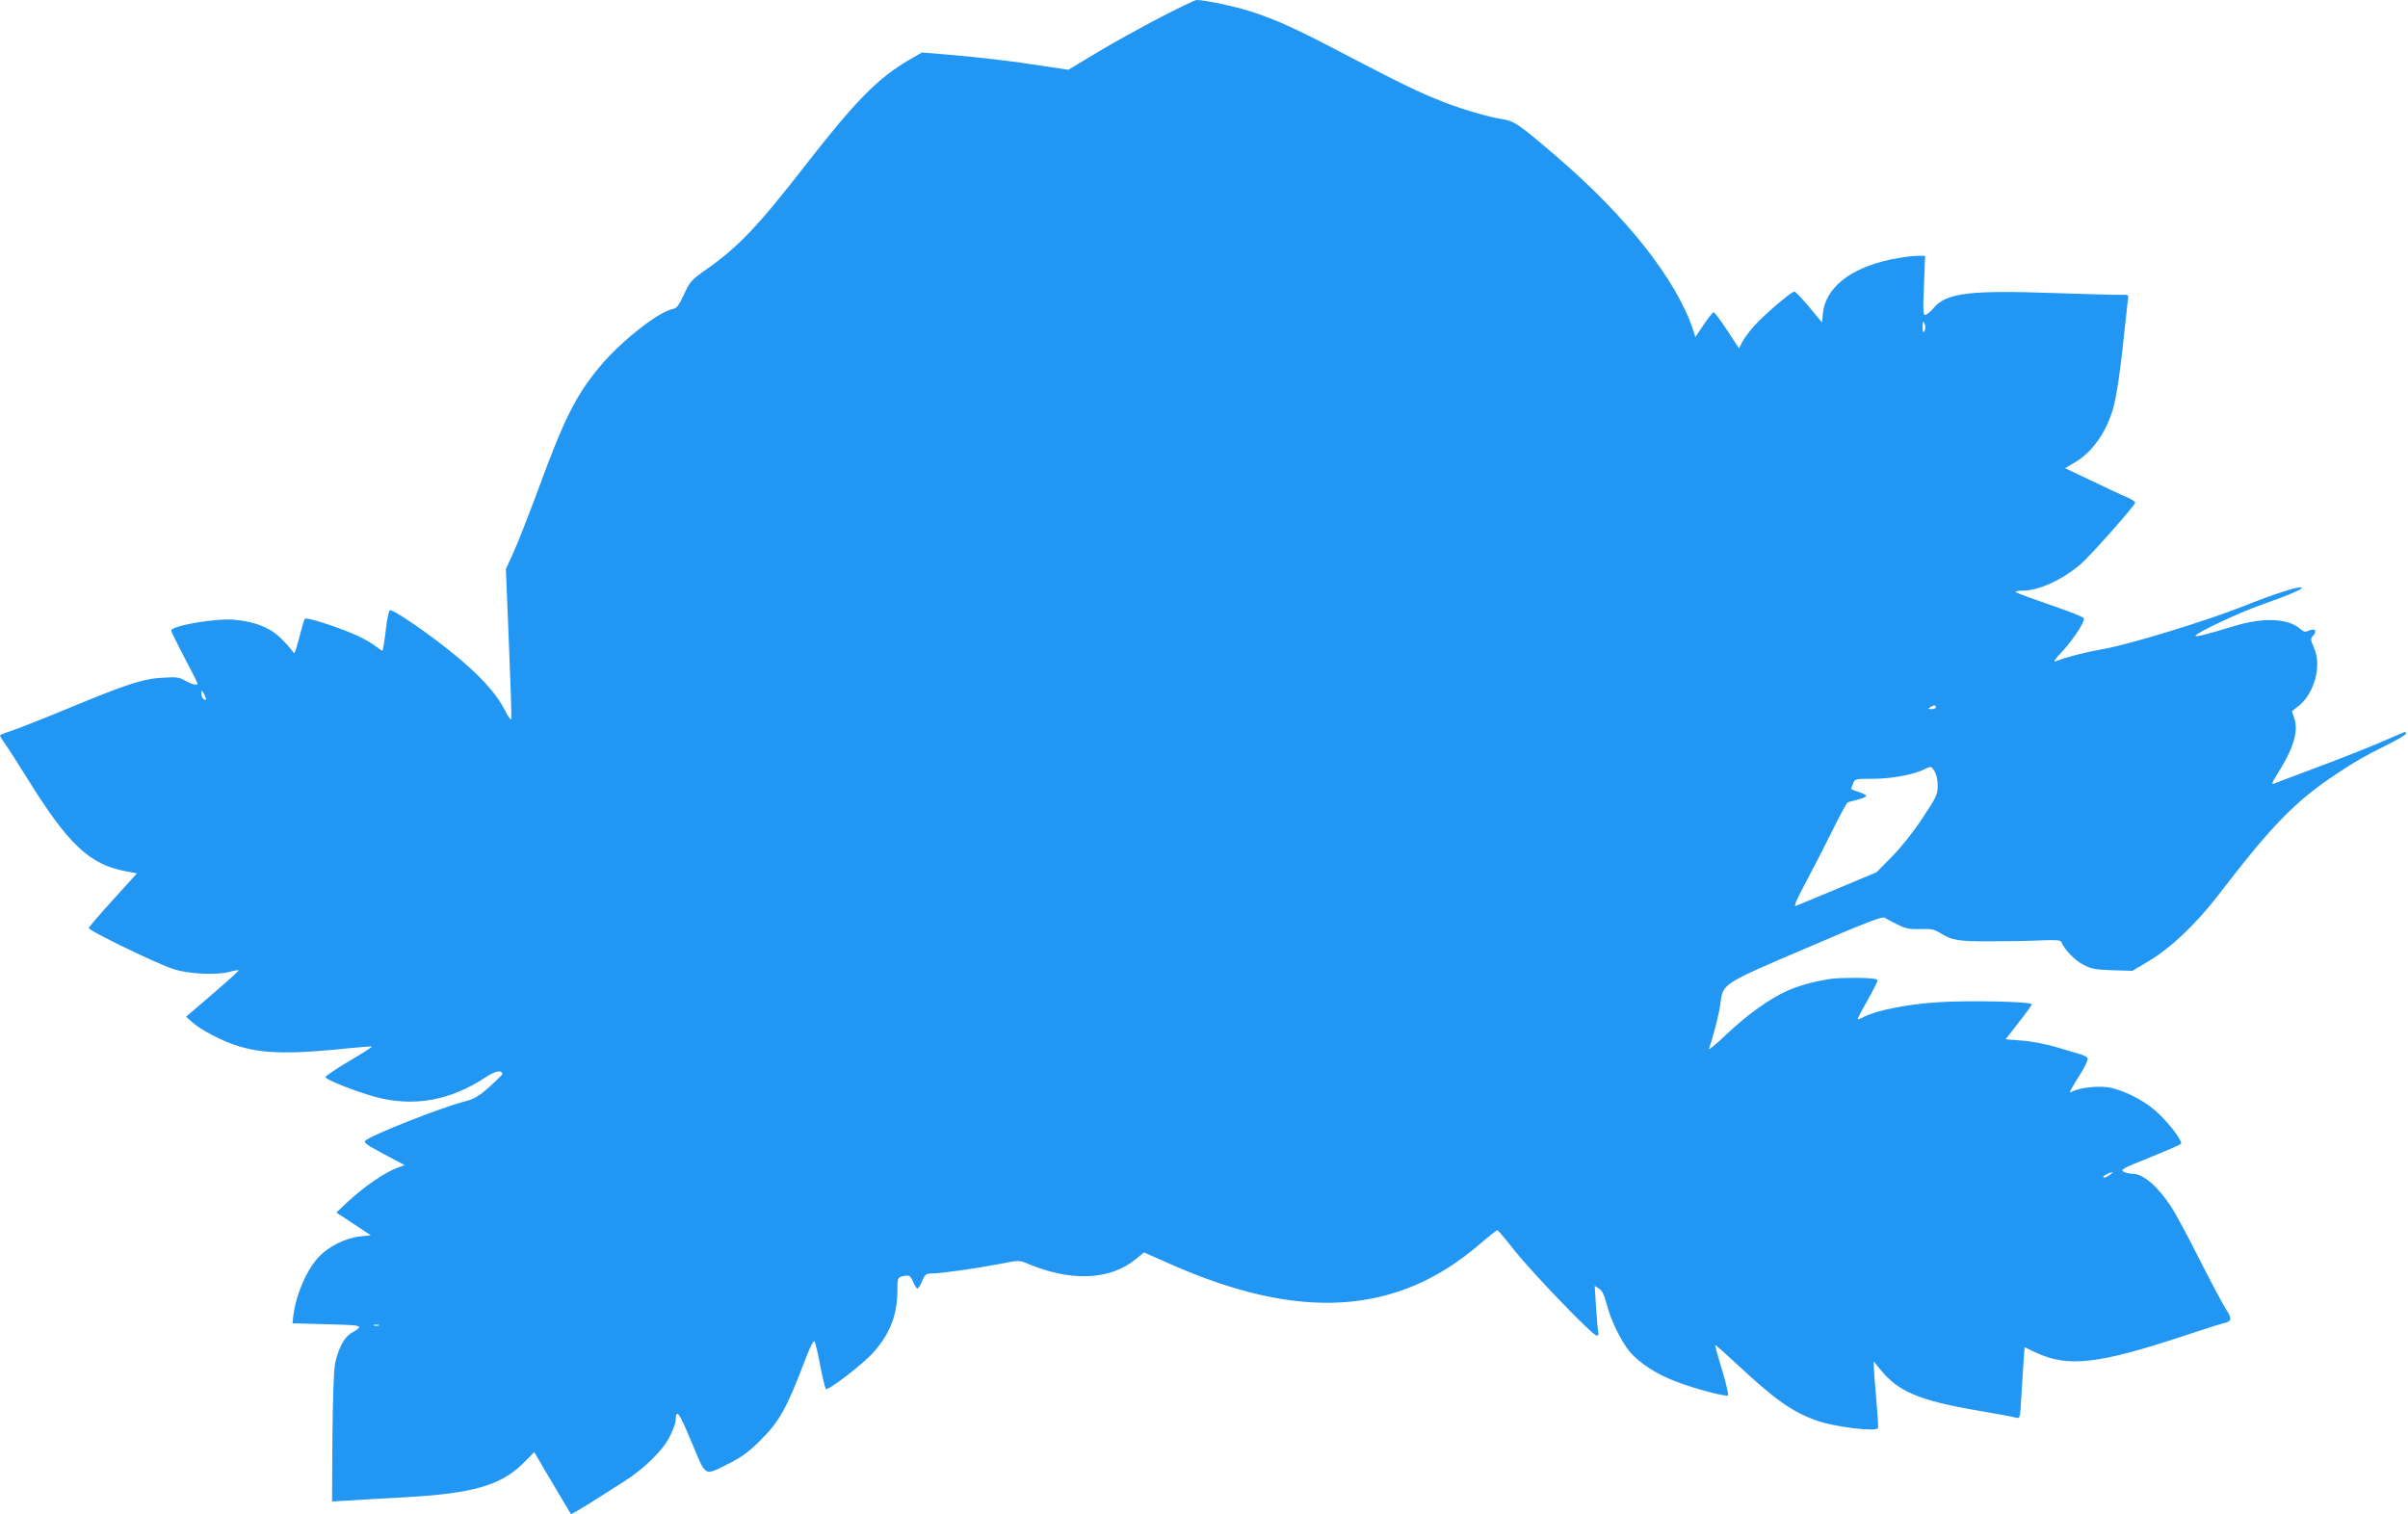 <?xml version="1.0" standalone="no"?>
<!DOCTYPE svg PUBLIC "-//W3C//DTD SVG 20010904//EN"
 "http://www.w3.org/TR/2001/REC-SVG-20010904/DTD/svg10.dtd">
<svg version="1.0" xmlns="http://www.w3.org/2000/svg"
 width="1280pt" height="805pt" viewBox="0 0 1280 805"
 preserveAspectRatio="xMidYMid meet">
<g transform="translate(0,805) scale(0.1,-0.1)"
fill="#2196f3" stroke="none">
<path d="M6163 7955 c-100 -52 -250 -135 -333 -185 l-151 -91 -132 20 c-159
25 -336 46 -514 61 l-132 11 -71 -41 c-164 -96 -284 -218 -550 -560 -252 -324
-356 -434 -532 -557 -72 -50 -81 -61 -112 -128 -29 -62 -38 -74 -64 -79 -77
-17 -276 -175 -382 -303 -130 -156 -190 -276 -332 -663 -50 -134 -108 -283
-130 -330 l-39 -85 16 -392 c9 -216 15 -398 13 -405 -3 -7 -17 12 -32 42 -49
98 -144 200 -300 324 -130 104 -302 220 -314 212 -5 -3 -16 -53 -22 -111 -7
-58 -15 -105 -17 -105 -2 0 -19 11 -36 24 -51 39 -130 75 -255 117 -72 24
-118 35 -122 29 -4 -6 -17 -51 -30 -102 -20 -77 -25 -89 -34 -72 -6 10 -33 42
-61 69 -57 57 -136 90 -247 100 -96 10 -338 -31 -338 -57 0 -6 32 -70 70 -143
39 -73 70 -135 70 -139 0 -12 -30 -5 -65 15 -32 19 -47 21 -123 16 -105 -6
-192 -35 -517 -170 -126 -52 -256 -103 -287 -113 -32 -10 -58 -21 -58 -24 0
-4 13 -25 28 -46 16 -22 66 -100 112 -174 222 -359 335 -466 530 -502 l58 -11
-126 -139 c-70 -77 -128 -145 -130 -151 -3 -14 363 -191 453 -220 82 -25 225
-32 293 -14 28 8 52 11 51 8 0 -3 -63 -60 -140 -126 l-140 -120 36 -32 c46
-40 152 -95 232 -121 137 -45 283 -48 625 -12 51 5 94 8 95 6 2 -2 -53 -37
-121 -77 -69 -41 -126 -79 -126 -85 0 -13 153 -74 261 -104 206 -57 401 -22
592 104 49 33 87 40 87 16 0 -4 -31 -34 -68 -68 -56 -49 -80 -64 -130 -77
-129 -33 -498 -179 -530 -209 -10 -10 9 -24 98 -71 l111 -59 -33 -12 c-70 -24
-180 -100 -274 -187 l-56 -53 91 -60 92 -61 -57 -6 c-78 -8 -173 -56 -225
-115 -64 -72 -120 -206 -131 -317 l-3 -30 185 -5 c197 -5 198 -6 124 -49 -35
-22 -67 -82 -83 -161 -7 -34 -12 -189 -14 -394 l-2 -338 105 6 c58 4 182 11
276 16 368 20 516 63 636 182 l58 58 96 -163 c53 -89 97 -164 99 -166 2 -2 50
26 107 62 57 36 137 87 178 113 105 67 204 164 240 237 17 33 30 70 31 81 2
72 17 53 84 -108 81 -193 64 -184 204 -114 63 32 103 61 160 118 105 104 144
174 246 444 24 63 41 93 45 85 5 -8 18 -66 30 -129 12 -63 26 -119 30 -124 11
-11 200 134 255 197 86 98 125 199 125 323 0 66 2 72 23 78 39 10 46 7 61 -29
8 -19 19 -35 23 -35 4 0 16 18 25 40 14 35 21 40 50 40 50 0 238 27 358 50
101 20 109 21 146 5 233 -100 443 -92 581 21 l44 36 147 -65 c683 -301 1197
-268 1633 105 50 43 94 78 98 78 4 0 45 -48 91 -107 98 -123 416 -453 437
-453 9 0 12 7 9 18 -3 9 -8 69 -12 132 l-7 114 24 -15 c16 -11 28 -36 40 -84
22 -86 77 -197 124 -253 52 -60 140 -117 243 -156 103 -40 268 -83 278 -74 3
4 -11 66 -33 138 -22 71 -38 130 -35 130 3 0 57 -49 121 -108 198 -184 288
-248 418 -294 95 -34 315 -61 326 -40 2 4 -2 70 -9 147 -7 77 -13 155 -13 174
l-1 34 33 -41 c96 -120 206 -167 527 -222 94 -16 181 -32 194 -36 24 -6 24 -5
30 103 4 59 9 145 12 190 l6 81 61 -29 c171 -79 332 -61 787 90 96 32 190 62
208 66 45 9 48 25 17 71 -15 22 -78 140 -141 264 -62 124 -131 252 -153 285
-71 108 -149 175 -204 175 -16 0 -38 5 -49 11 -19 10 -3 19 137 75 87 35 163
68 168 73 12 12 -67 116 -135 176 -69 60 -179 114 -254 125 -59 8 -151 -3
-187 -22 -17 -9 -17 -7 -6 14 7 13 30 51 52 86 21 34 37 68 34 76 -3 7 -23 18
-44 23 -21 6 -78 23 -128 38 -49 14 -129 30 -177 33 l-87 7 69 89 c39 49 70
92 70 97 0 15 -354 22 -512 10 -158 -11 -314 -43 -378 -76 -17 -9 -33 -15 -35
-13 -2 2 21 46 51 98 29 52 54 101 54 108 0 12 -71 16 -205 12 -68 -2 -199
-33 -270 -65 -94 -41 -216 -128 -326 -232 -56 -54 -99 -89 -95 -78 21 57 55
187 61 240 14 107 6 102 457 295 323 139 405 170 417 161 9 -6 40 -23 69 -37
43 -21 65 -25 120 -23 55 2 73 -1 102 -19 67 -42 98 -47 275 -46 94 0 215 2
269 5 76 3 100 1 104 -9 11 -35 72 -99 117 -121 42 -22 65 -26 155 -29 l105
-3 89 53 c116 69 250 197 368 350 287 374 407 497 628 644 98 65 151 96 271
155 54 27 99 54 99 60 0 6 -6 9 -12 6 -7 -3 -65 -28 -128 -55 -63 -27 -212
-86 -330 -130 -118 -44 -223 -84 -233 -88 -14 -5 -10 6 16 47 87 136 116 231
93 299 l-13 39 38 30 c82 67 121 214 80 306 -20 44 -20 50 -5 66 22 25 10 41
-21 27 -20 -9 -28 -8 -43 5 -67 61 -200 67 -362 17 -145 -44 -200 -58 -200
-50 0 14 231 123 351 165 155 55 228 86 212 92 -18 6 -144 -34 -303 -98 -197
-78 -606 -204 -748 -229 -102 -18 -186 -40 -257 -66 -12 -4 1 15 32 47 59 62
127 165 120 182 -2 7 -83 39 -178 71 -96 33 -178 63 -184 68 -5 4 9 8 32 8 89
0 206 52 310 138 49 41 293 316 293 330 0 5 -21 19 -47 30 -27 11 -111 51
-187 87 l-139 66 49 29 c93 53 170 160 207 290 18 63 39 205 62 430 9 85 18
160 18 165 1 6 -11 9 -28 8 -16 -2 -180 3 -363 9 -453 16 -576 1 -643 -79 -13
-16 -32 -32 -41 -36 -16 -6 -17 6 -11 153 l6 160 -44 0 c-24 0 -86 -9 -137
-19 -215 -45 -348 -150 -362 -286 l-5 -49 -68 82 c-38 45 -73 82 -79 82 -16 0
-161 -124 -213 -182 -26 -29 -54 -67 -64 -86 l-17 -34 -63 96 c-35 53 -67 96
-72 96 -5 0 -28 -30 -53 -66 l-44 -66 -12 38 c-89 268 -354 604 -734 929 -188
161 -217 181 -273 190 -70 10 -215 52 -313 90 -131 51 -224 96 -502 241 -283
149 -388 197 -529 243 -84 27 -244 61 -288 61 -9 0 -98 -43 -198 -95z m4070
-1634 c2 -10 1 -25 -4 -32 -6 -10 -9 -4 -9 19 0 36 5 42 13 13z m-9138 -1989
c-9 -9 -25 11 -25 31 1 21 1 21 15 -3 7 -14 12 -27 10 -28z m9195 -42 c0 -5
-10 -10 -22 -10 -19 0 -20 2 -8 10 19 13 30 13 30 0z m10 -416 c0 -48 -6 -61
-82 -175 -48 -73 -115 -157 -163 -205 l-80 -81 -205 -86 c-113 -47 -213 -89
-224 -93 -13 -5 3 32 59 137 42 79 106 204 142 277 36 73 70 135 76 137 7 2
31 9 55 15 23 6 42 14 42 19 0 4 -18 14 -40 21 -22 7 -40 14 -40 16 0 1 4 14
10 28 9 25 11 26 108 26 100 0 221 23 279 54 26 13 29 13 45 -12 11 -17 18
-46 18 -78z m916 -2069 c-20 -15 -36 -19 -36 -10 0 5 38 23 50 24 3 0 -4 -6
-14 -14z m-9203 -802 c-7 -2 -19 -2 -25 0 -7 3 -2 5 12 5 14 0 19 -2 13 -5z"/>
</g>
</svg>
